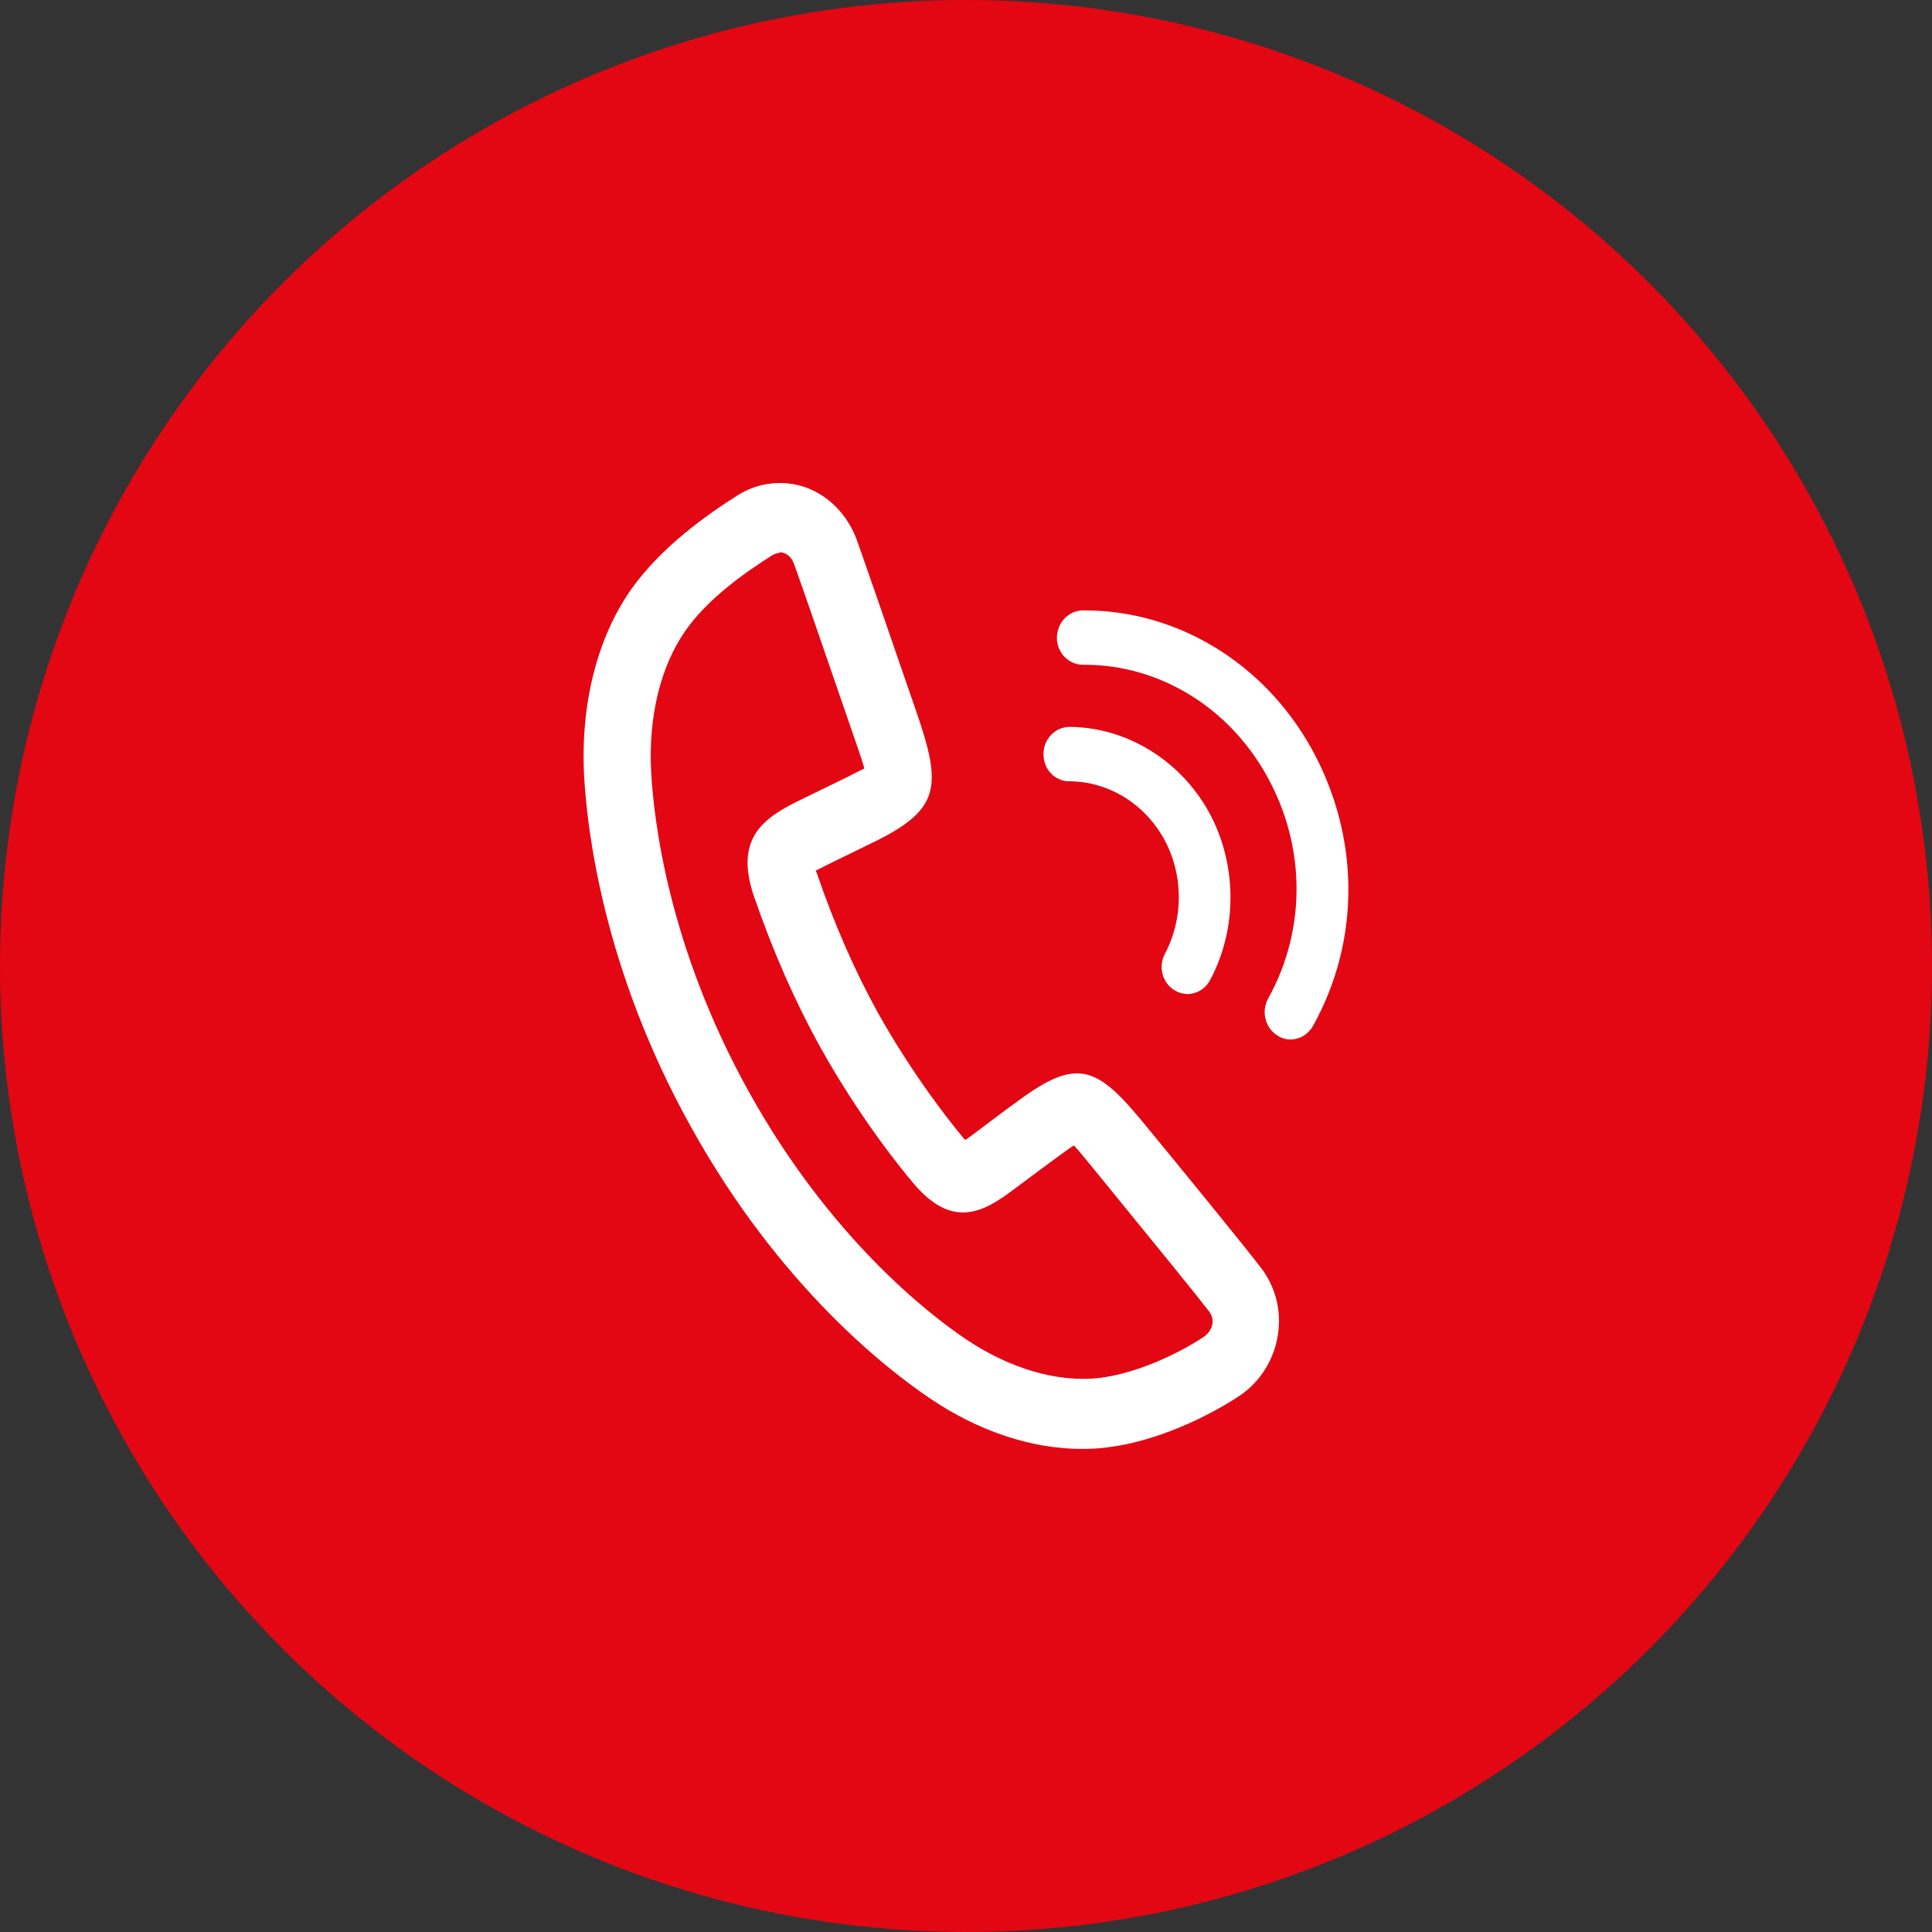 <?xml version="1.0" encoding="UTF-8"?>
<svg id="Ebene_1" data-name="Ebene 1" xmlns="http://www.w3.org/2000/svg" viewBox="0 0 48 48">
  <rect x="0" y="0" width="48" height="48" fill="#333333" stroke="none"/>
  <defs>
    <style>
      .cls-1 {
        fill: #fff;
      }

      .cls-2 {
        fill: #e30613;
      }
    </style>
  </defs>
  <circle class="cls-2" cx="24" cy="24" r="24"/>
  <path class="cls-1" d="M26.883,36h-.01c.001,0,.003-.001.004-.001.002,0,.004.001.006.001ZM18.321,12.309c.515-.328,1.131-.395,1.692-.202.57.203,1.039.676,1.269,1.293.23.646.754,2.161,1.141,3.289l.35,1.013c.635,1.842.579,2.411-1.049,3.212l-1.187.579c-.055.029-.166.087-.267.135,0,.019.019.048.028.077.432,1.264.946,2.431,1.517,3.463.892,1.592,1.84,2.769,2.106,3.087.018.029.046.048.064.067.055-.039.138-.097.239-.174.552-.415.727-.55,1.076-.801,1.49-1.099,1.968-.849,3.173.627.874,1.061,2.4,2.933,2.832,3.492.386.492.543,1.099.441,1.717-.101.617-.45,1.167-.965,1.505-.791.521-2.06,1.129-3.283,1.273-.201.029-.412.037-.622.037-1.24-.001-2.562-.434-3.783-1.263-1.058-.714-3.743-2.797-5.923-6.732-2.189-3.926-2.585-7.408-2.658-8.729-.092-1.775.322-3.424,1.168-4.63.754-1.061,1.867-1.843,2.64-2.335ZM19.378,13.737c-.064,0-.129.02-.193.059-.653.415-1.591,1.061-2.161,1.881-.616.887-.919,2.131-.846,3.501.064,1.186.423,4.341,2.428,7.948,2.005,3.607,4.432,5.498,5.389,6.144,1.104.743,2.29,1.081,3.32.965.947-.116,1.987-.617,2.594-1.023.11-.077.193-.193.212-.318.018-.116-.01-.232-.102-.338-.304-.396-1.325-1.649-2.796-3.453-.202-.241-.405-.502-.543-.646-.12.077-.276.193-.423.299-.34.251-.524.386-1.066.791-.763.579-1.536,1.003-2.511-.164-.294-.347-1.334-1.63-2.3-3.366-.625-1.128-1.177-2.382-1.646-3.742-.497-1.447.239-1.949,1.094-2.373l1.187-.579c.147-.077.331-.164.46-.231-.055-.202-.166-.52-.267-.81l-.35-1.014c-.386-1.119-.901-2.623-1.131-3.26-.064-.174-.175-.242-.258-.271-.037-.01-.074-.019-.11-.019l.019.019ZM26.948,15.165c2.308 0,4.46,1.313,5.637,3.435,1.205,2.18,1.223,4.755.037,6.887-.12.212-.331.338-.552.338h-.009c-.11,0-.221-.029-.322-.097-.303-.183-.413-.598-.229-.926.947-1.707.938-3.781-.037-5.527-.947-1.707-2.676-2.759-4.524-2.759h-.047c-.349-0-.644-.3-.644-.666 0-.376.285-.675.635-.685h.056ZM26.57,18.059c1.416.01,2.741.821,3.458,2.104.708,1.283.727,2.893.037,4.186-.119.222-.34.347-.56.348-.11,0-.212-.029-.314-.087-.312-.183-.423-.588-.248-.916.469-.887.46-1.978-.027-2.855-.487-.878-1.389-1.428-2.355-1.428-.359,0-.644-.308-.635-.685,0-.366.294-.666.644-.666Z"/>
</svg>